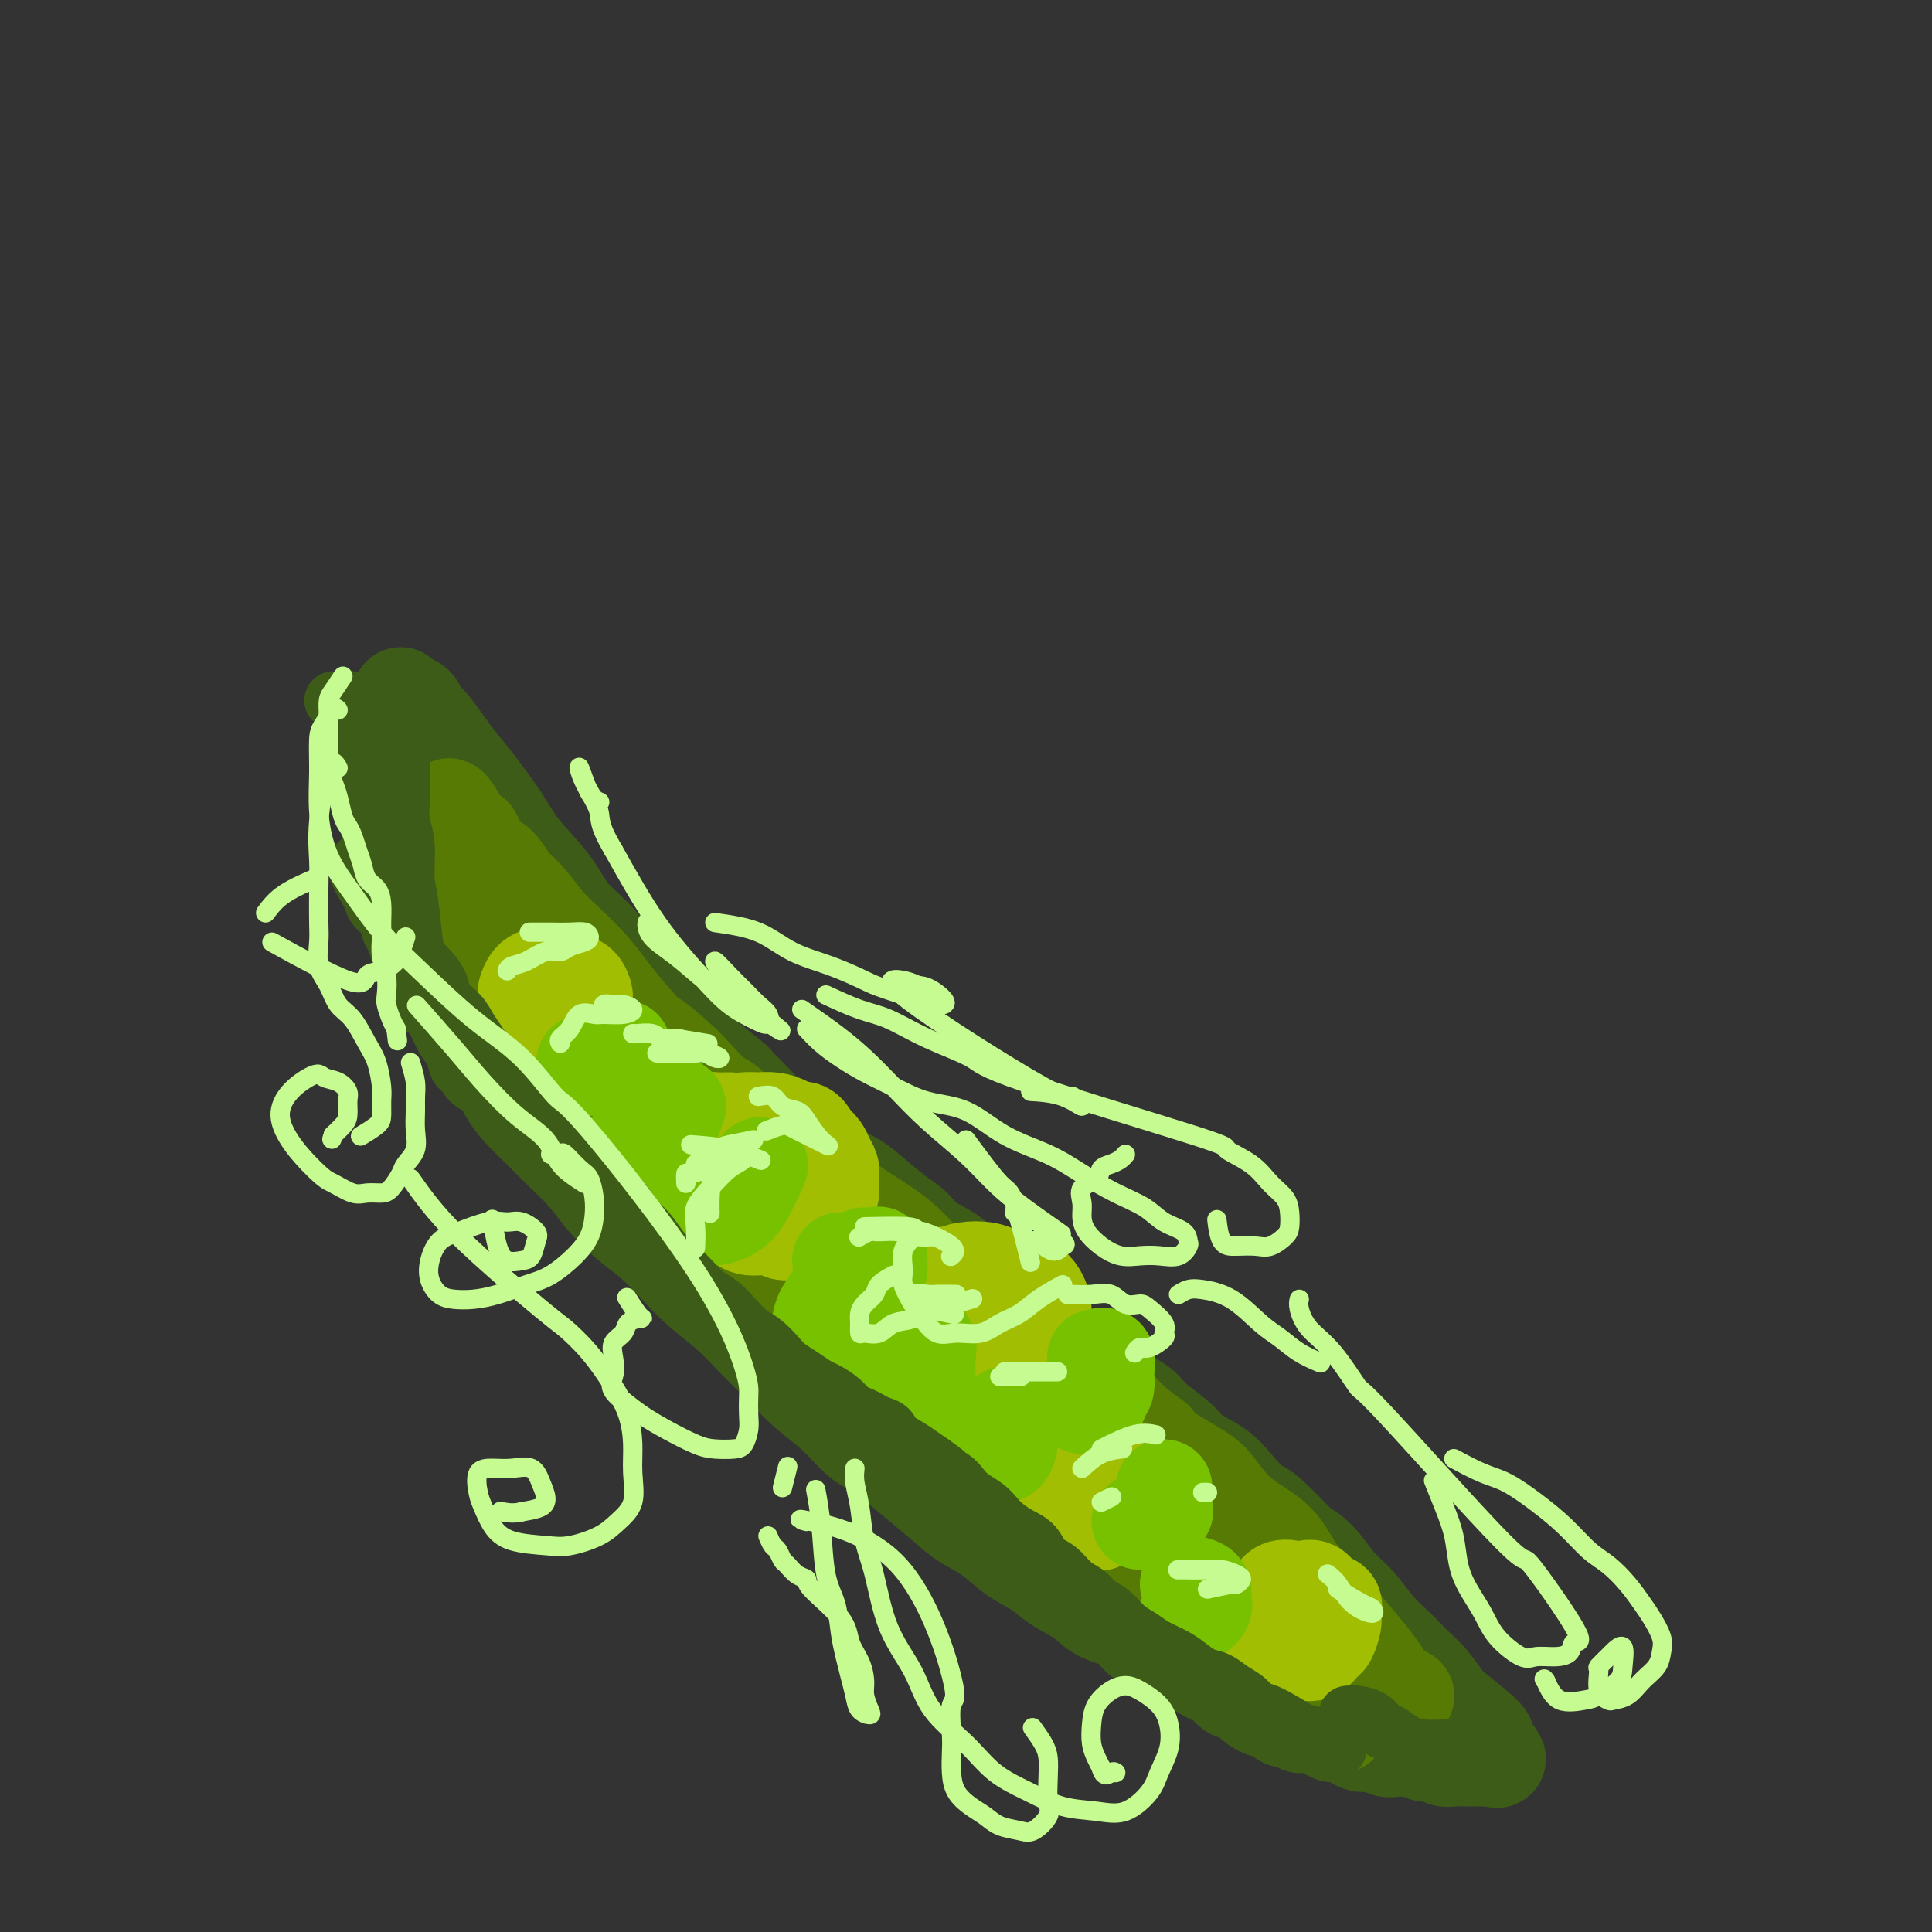 <svg viewBox='0 0 400 400' version='1.1' xmlns='http://www.w3.org/2000/svg' xmlns:xlink='http://www.w3.org/1999/xlink'><rect x="0" y="0" width="400" height="400" fill="#333333" stroke="none"/><g fill='none' stroke='rgb(61,92,24)' stroke-width='20' stroke-linecap='round' stroke-linejoin='round'><path d='M87,153c-0.423,0.398 -0.845,0.796 -1,1c-0.155,0.204 -0.042,0.213 0,1c0.042,0.787 0.011,2.350 0,3c-0.011,0.650 -0.004,0.386 0,1c0.004,0.614 0.004,2.107 0,3c-0.004,0.893 -0.012,1.187 0,2c0.012,0.813 0.046,2.146 0,3c-0.046,0.854 -0.171,1.229 0,2c0.171,0.771 0.638,1.938 1,3c0.362,1.062 0.618,2.018 1,3c0.382,0.982 0.891,1.991 1,3c0.109,1.009 -0.181,2.018 0,3c0.181,0.982 0.832,1.939 1,3c0.168,1.061 -0.147,2.228 0,3c0.147,0.772 0.757,1.151 1,2c0.243,0.849 0.121,2.170 0,3c-0.121,0.830 -0.240,1.170 0,2c0.240,0.830 0.839,2.152 1,3c0.161,0.848 -0.116,1.224 0,2c0.116,0.776 0.625,1.954 1,3c0.375,1.046 0.614,1.960 1,3c0.386,1.040 0.918,2.207 1,3c0.082,0.793 -0.286,1.214 0,2c0.286,0.786 1.224,1.939 2,3c0.776,1.061 1.388,2.031 2,3'/><path d='M99,216c2.079,8.129 0.776,3.952 1,3c0.224,-0.952 1.976,1.321 3,3c1.024,1.679 1.320,2.762 2,4c0.680,1.238 1.745,2.630 3,4c1.255,1.370 2.701,2.719 4,4c1.299,1.281 2.450,2.494 4,4c1.550,1.506 3.499,3.304 5,5c1.501,1.696 2.556,3.288 4,5c1.444,1.712 3.278,3.542 5,5c1.722,1.458 3.333,2.544 5,4c1.667,1.456 3.390,3.281 5,5c1.610,1.719 3.107,3.334 5,5c1.893,1.666 4.182,3.385 6,5c1.818,1.615 3.164,3.125 5,5c1.836,1.875 4.161,4.113 6,6c1.839,1.887 3.192,3.422 5,5c1.808,1.578 4.071,3.199 6,5c1.929,1.801 3.523,3.783 5,5c1.477,1.217 2.837,1.670 6,4c3.163,2.330 8.128,6.539 11,9c2.872,2.461 3.652,3.176 5,4c1.348,0.824 3.263,1.756 5,3c1.737,1.244 3.295,2.798 5,4c1.705,1.202 3.555,2.050 5,3c1.445,0.950 2.483,2.002 4,3c1.517,0.998 3.511,1.941 5,3c1.489,1.059 2.471,2.232 4,3c1.529,0.768 3.604,1.130 5,2c1.396,0.870 2.113,2.249 3,3c0.887,0.751 1.943,0.876 3,1'/><path d='M239,340c10.202,6.858 5.209,3.002 4,2c-1.209,-1.002 1.368,0.850 3,2c1.632,1.150 2.320,1.600 3,2c0.680,0.400 1.352,0.751 2,1c0.648,0.249 1.273,0.395 2,1c0.727,0.605 1.556,1.667 2,2c0.444,0.333 0.504,-0.065 1,0c0.496,0.065 1.427,0.591 2,1c0.573,0.409 0.787,0.701 1,1c0.213,0.299 0.423,0.606 1,1c0.577,0.394 1.520,0.875 2,1c0.480,0.125 0.496,-0.106 1,0c0.504,0.106 1.498,0.551 2,1c0.502,0.449 0.514,0.904 1,1c0.486,0.096 1.446,-0.168 2,0c0.554,0.168 0.701,0.767 1,1c0.299,0.233 0.752,0.100 1,0c0.248,-0.100 0.293,-0.168 1,0c0.707,0.168 2.075,0.571 3,1c0.925,0.429 1.406,0.885 2,1c0.594,0.115 1.300,-0.109 2,0c0.700,0.109 1.395,0.551 2,1c0.605,0.449 1.121,0.905 2,1c0.879,0.095 2.122,-0.171 3,0c0.878,0.171 1.390,0.778 2,1c0.610,0.222 1.318,0.060 2,0c0.682,-0.060 1.338,-0.017 2,0c0.662,0.017 1.331,0.009 2,0'/><path d='M293,362c4.534,1.171 2.370,1.098 2,1c-0.370,-0.098 1.055,-0.222 2,0c0.945,0.222 1.409,0.792 2,1c0.591,0.208 1.310,0.056 2,0c0.690,-0.056 1.350,-0.016 2,0c0.650,0.016 1.290,0.007 2,0c0.710,-0.007 1.488,-0.012 2,0c0.512,0.012 0.756,0.043 1,0c0.244,-0.043 0.489,-0.159 1,0c0.511,0.159 1.288,0.592 1,0c-0.288,-0.592 -1.641,-2.210 -2,-3c-0.359,-0.790 0.278,-0.752 -1,-2c-1.278,-1.248 -4.470,-3.783 -6,-5c-1.530,-1.217 -1.399,-1.118 -2,-2c-0.601,-0.882 -1.935,-2.746 -3,-4c-1.065,-1.254 -1.863,-1.898 -3,-3c-1.137,-1.102 -2.614,-2.662 -4,-4c-1.386,-1.338 -2.681,-2.455 -4,-4c-1.319,-1.545 -2.663,-3.517 -4,-5c-1.337,-1.483 -2.668,-2.476 -4,-4c-1.332,-1.524 -2.666,-3.578 -4,-5c-1.334,-1.422 -2.667,-2.211 -4,-3'/><path d='M269,320c-7.874,-8.430 -8.060,-7.507 -9,-8c-0.940,-0.493 -2.633,-2.404 -4,-4c-1.367,-1.596 -2.408,-2.878 -4,-4c-1.592,-1.122 -3.735,-2.086 -5,-3c-1.265,-0.914 -1.653,-1.780 -3,-3c-1.347,-1.220 -3.655,-2.794 -5,-4c-1.345,-1.206 -1.728,-2.045 -3,-3c-1.272,-0.955 -3.434,-2.027 -5,-3c-1.566,-0.973 -2.536,-1.847 -4,-3c-1.464,-1.153 -3.423,-2.584 -5,-4c-1.577,-1.416 -2.772,-2.815 -4,-4c-1.228,-1.185 -2.490,-2.155 -4,-3c-1.510,-0.845 -3.269,-1.566 -5,-3c-1.731,-1.434 -3.436,-3.581 -5,-5c-1.564,-1.419 -2.989,-2.110 -4,-3c-1.011,-0.890 -1.608,-1.979 -3,-3c-1.392,-1.021 -3.580,-1.975 -5,-3c-1.420,-1.025 -2.074,-2.122 -3,-3c-0.926,-0.878 -2.125,-1.539 -4,-3c-1.875,-1.461 -4.427,-3.724 -6,-5c-1.573,-1.276 -2.168,-1.567 -3,-2c-0.832,-0.433 -1.903,-1.008 -3,-2c-1.097,-0.992 -2.222,-2.400 -3,-3c-0.778,-0.600 -1.209,-0.391 -2,-1c-0.791,-0.609 -1.941,-2.036 -3,-3c-1.059,-0.964 -2.026,-1.465 -3,-2c-0.974,-0.535 -1.955,-1.106 -3,-2c-1.045,-0.894 -2.156,-2.113 -3,-3c-0.844,-0.887 -1.422,-1.444 -2,-2'/><path d='M154,226c-18.342,-15.154 -6.699,-6.041 -3,-3c3.699,3.041 -0.548,0.008 -3,-2c-2.452,-2.008 -3.111,-2.991 -4,-4c-0.889,-1.009 -2.008,-2.043 -3,-3c-0.992,-0.957 -1.856,-1.837 -3,-3c-1.144,-1.163 -2.568,-2.609 -4,-4c-1.432,-1.391 -2.873,-2.725 -4,-4c-1.127,-1.275 -1.940,-2.489 -3,-4c-1.060,-1.511 -2.368,-3.318 -4,-5c-1.632,-1.682 -3.587,-3.240 -5,-5c-1.413,-1.760 -2.282,-3.723 -4,-6c-1.718,-2.277 -4.283,-4.866 -6,-7c-1.717,-2.134 -2.585,-3.811 -4,-6c-1.415,-2.189 -3.377,-4.890 -5,-7c-1.623,-2.110 -2.906,-3.630 -4,-5c-1.094,-1.370 -1.998,-2.590 -3,-4c-1.002,-1.410 -2.100,-3.009 -3,-4c-0.900,-0.991 -1.601,-1.374 -2,-2c-0.399,-0.626 -0.497,-1.495 -1,-2c-0.503,-0.505 -1.412,-0.647 -2,-1c-0.588,-0.353 -0.856,-0.919 -1,-1c-0.144,-0.081 -0.165,0.323 0,1c0.165,0.677 0.517,1.628 1,3c0.483,1.372 1.096,3.166 2,5c0.904,1.834 2.098,3.708 3,6c0.902,2.292 1.512,5.002 3,8c1.488,2.998 3.854,6.285 6,10c2.146,3.715 4.073,7.857 6,12'/><path d='M104,189c4.337,8.813 5.180,8.845 7,11c1.820,2.155 4.618,6.432 7,10c2.382,3.568 4.349,6.426 7,10c2.651,3.574 5.984,7.865 9,11c3.016,3.135 5.713,5.113 9,8c3.287,2.887 7.164,6.683 11,10c3.836,3.317 7.630,6.154 11,9c3.370,2.846 6.315,5.700 9,8c2.685,2.300 5.109,4.046 8,6c2.891,1.954 6.250,4.116 9,6c2.750,1.884 4.890,3.491 7,5c2.110,1.509 4.189,2.919 6,4c1.811,1.081 3.354,1.833 5,3c1.646,1.167 3.395,2.748 3,3c-0.395,0.252 -2.935,-0.826 -5,-2c-2.065,-1.174 -3.653,-2.444 -6,-4c-2.347,-1.556 -5.451,-3.397 -8,-5c-2.549,-1.603 -4.544,-2.969 -7,-5c-2.456,-2.031 -5.375,-4.729 -8,-7c-2.625,-2.271 -4.958,-4.117 -10,-9c-5.042,-4.883 -12.793,-12.803 -17,-17c-4.207,-4.197 -4.870,-4.672 -6,-6c-1.130,-1.328 -2.728,-3.511 -4,-5c-1.272,-1.489 -2.217,-2.286 -3,-3c-0.783,-0.714 -1.403,-1.346 -2,-2c-0.597,-0.654 -1.171,-1.330 -1,-1c0.171,0.330 1.085,1.665 2,3'/><path d='M137,230c-6.742,-6.474 0.905,0.840 5,5c4.095,4.160 4.640,5.164 7,8c2.360,2.836 6.536,7.502 10,11c3.464,3.498 6.215,5.828 9,9c2.785,3.172 5.603,7.186 9,11c3.397,3.814 7.371,7.428 11,11c3.629,3.572 6.911,7.101 11,11c4.089,3.899 8.984,8.166 13,12c4.016,3.834 7.153,7.235 10,10c2.847,2.765 5.405,4.895 8,7c2.595,2.105 5.229,4.187 8,6c2.771,1.813 5.680,3.357 8,5c2.320,1.643 4.050,3.384 6,5c1.950,1.616 4.121,3.108 6,4c1.879,0.892 3.467,1.184 5,2c1.533,0.816 3.013,2.155 4,3c0.987,0.845 1.483,1.196 2,1c0.517,-0.196 1.056,-0.938 1,-2c-0.056,-1.062 -0.707,-2.442 -2,-4c-1.293,-1.558 -3.229,-3.293 -5,-5c-1.771,-1.707 -3.377,-3.385 -5,-5c-1.623,-1.615 -3.261,-3.167 -5,-5c-1.739,-1.833 -3.578,-3.948 -6,-6c-2.422,-2.052 -5.426,-4.041 -8,-6c-2.574,-1.959 -4.717,-3.887 -7,-6c-2.283,-2.113 -4.705,-4.412 -7,-6c-2.295,-1.588 -4.464,-2.466 -8,-5c-3.536,-2.534 -8.439,-6.724 -11,-9c-2.561,-2.276 -2.781,-2.638 -3,-3'/><path d='M203,289c-8.104,-6.364 -6.365,-4.773 -5,-4c1.365,0.773 2.355,0.729 4,2c1.645,1.271 3.945,3.858 7,6c3.055,2.142 6.865,3.841 10,6c3.135,2.159 5.596,4.778 8,7c2.404,2.222 4.752,4.046 7,6c2.248,1.954 4.395,4.039 7,6c2.605,1.961 5.666,3.799 8,6c2.334,2.201 3.940,4.766 6,7c2.060,2.234 4.573,4.139 7,6c2.427,1.861 4.770,3.679 7,6c2.230,2.321 4.349,5.144 6,7c1.651,1.856 2.834,2.745 4,4c1.166,1.255 2.314,2.876 3,4c0.686,1.124 0.910,1.750 1,2c0.090,0.250 0.045,0.125 0,0'/></g>
<g fill='none' stroke='rgb(86,122,3)' stroke-width='20' stroke-linecap='round' stroke-linejoin='round'><path d='M100,200c-0.057,-1.027 -0.114,-2.053 0,-3c0.114,-0.947 0.399,-1.814 0,-3c-0.399,-1.186 -1.483,-2.691 -2,-4c-0.517,-1.309 -0.468,-2.423 -1,-4c-0.532,-1.577 -1.645,-3.617 -2,-5c-0.355,-1.383 0.049,-2.109 0,-3c-0.049,-0.891 -0.551,-1.948 -1,-3c-0.449,-1.052 -0.846,-2.101 -1,-3c-0.154,-0.899 -0.067,-1.648 0,-2c0.067,-0.352 0.112,-0.306 0,-1c-0.112,-0.694 -0.382,-2.126 0,-2c0.382,0.126 1.416,1.810 2,3c0.584,1.190 0.720,1.885 1,3c0.280,1.115 0.705,2.650 1,4c0.295,1.350 0.460,2.514 1,4c0.540,1.486 1.454,3.294 2,5c0.546,1.706 0.725,3.309 1,5c0.275,1.691 0.647,3.469 1,5c0.353,1.531 0.687,2.816 1,4c0.313,1.184 0.606,2.268 1,3c0.394,0.732 0.889,1.114 1,2c0.111,0.886 -0.162,2.277 0,3c0.162,0.723 0.761,0.778 1,1c0.239,0.222 0.120,0.611 0,1'/><path d='M106,210c1.998,5.871 0.494,0.047 0,-3c-0.494,-3.047 0.022,-3.319 0,-4c-0.022,-0.681 -0.583,-1.771 -1,-3c-0.417,-1.229 -0.690,-2.597 -1,-4c-0.310,-1.403 -0.657,-2.841 -1,-4c-0.343,-1.159 -0.683,-2.041 -1,-3c-0.317,-0.959 -0.610,-1.997 -1,-3c-0.390,-1.003 -0.875,-1.971 -1,-3c-0.125,-1.029 0.110,-2.119 0,-3c-0.110,-0.881 -0.567,-1.554 -1,-2c-0.433,-0.446 -0.843,-0.666 -1,-1c-0.157,-0.334 -0.061,-0.783 0,-1c0.061,-0.217 0.088,-0.203 0,-1c-0.088,-0.797 -0.293,-2.407 0,-2c0.293,0.407 1.082,2.829 2,4c0.918,1.171 1.966,1.092 3,2c1.034,0.908 2.054,2.804 3,4c0.946,1.196 1.817,1.690 3,3c1.183,1.310 2.679,3.434 4,5c1.321,1.566 2.467,2.574 4,4c1.533,1.426 3.451,3.268 5,5c1.549,1.732 2.728,3.352 4,5c1.272,1.648 2.636,3.324 4,5'/><path d='M130,210c5.830,6.663 4.405,4.819 5,5c0.595,0.181 3.209,2.385 5,4c1.791,1.615 2.760,2.641 4,4c1.240,1.359 2.750,3.049 4,4c1.250,0.951 2.239,1.161 3,2c0.761,0.839 1.294,2.306 2,3c0.706,0.694 1.584,0.616 2,1c0.416,0.384 0.371,1.230 1,2c0.629,0.770 1.934,1.463 1,1c-0.934,-0.463 -4.106,-2.082 -6,-3c-1.894,-0.918 -2.509,-1.134 -4,-2c-1.491,-0.866 -3.859,-2.380 -6,-4c-2.141,-1.620 -4.056,-3.344 -6,-5c-1.944,-1.656 -3.915,-3.244 -6,-5c-2.085,-1.756 -4.282,-3.679 -6,-5c-1.718,-1.321 -2.958,-2.039 -4,-3c-1.042,-0.961 -1.888,-2.164 -3,-3c-1.112,-0.836 -2.491,-1.303 -3,-1c-0.509,0.303 -0.147,1.376 1,3c1.147,1.624 3.078,3.798 5,6c1.922,2.202 3.836,4.433 6,7c2.164,2.567 4.580,5.470 7,8c2.420,2.530 4.845,4.689 7,7c2.155,2.311 4.042,4.776 6,7c1.958,2.224 3.988,4.207 6,6c2.012,1.793 4.006,3.397 6,5'/><path d='M157,254c7.288,8.123 3.508,3.929 3,3c-0.508,-0.929 2.255,1.407 4,3c1.745,1.593 2.473,2.442 3,3c0.527,0.558 0.852,0.824 1,1c0.148,0.176 0.119,0.263 -1,0c-1.119,-0.263 -3.329,-0.877 -5,-2c-1.671,-1.123 -2.802,-2.757 -4,-4c-1.198,-1.243 -2.462,-2.097 -4,-3c-1.538,-0.903 -3.348,-1.855 -5,-3c-1.652,-1.145 -3.145,-2.484 -5,-4c-1.855,-1.516 -4.072,-3.211 -6,-5c-1.928,-1.789 -3.566,-3.672 -5,-5c-1.434,-1.328 -2.663,-2.100 -4,-3c-1.337,-0.900 -2.781,-1.929 -4,-3c-1.219,-1.071 -2.214,-2.185 -3,-3c-0.786,-0.815 -1.362,-1.331 -2,-2c-0.638,-0.669 -1.337,-1.490 -2,-2c-0.663,-0.510 -1.288,-0.709 -2,-1c-0.712,-0.291 -1.510,-0.676 -2,-1c-0.490,-0.324 -0.673,-0.589 -1,-1c-0.327,-0.411 -0.798,-0.968 -1,-1c-0.202,-0.032 -0.134,0.461 0,1c0.134,0.539 0.335,1.124 1,2c0.665,0.876 1.794,2.044 3,3c1.206,0.956 2.487,1.702 4,3c1.513,1.298 3.256,3.149 5,5'/><path d='M125,235c2.874,3.076 3.557,3.767 5,5c1.443,1.233 3.644,3.007 6,5c2.356,1.993 4.866,4.206 7,6c2.134,1.794 3.893,3.168 6,5c2.107,1.832 4.561,4.120 7,6c2.439,1.880 4.861,3.350 7,5c2.139,1.650 3.993,3.481 6,5c2.007,1.519 4.168,2.727 6,4c1.832,1.273 3.337,2.609 5,4c1.663,1.391 3.484,2.835 5,4c1.516,1.165 2.728,2.051 4,3c1.272,0.949 2.606,1.961 4,3c1.394,1.039 2.849,2.106 4,3c1.151,0.894 1.997,1.617 3,2c1.003,0.383 2.164,0.426 3,1c0.836,0.574 1.349,1.678 2,2c0.651,0.322 1.442,-0.137 2,0c0.558,0.137 0.883,0.871 1,1c0.117,0.129 0.027,-0.347 -5,-4c-5.027,-3.653 -14.990,-10.482 -20,-14c-5.010,-3.518 -5.068,-3.726 -7,-6c-1.932,-2.274 -5.739,-6.615 -9,-10c-3.261,-3.385 -5.977,-5.815 -8,-8c-2.023,-2.185 -3.352,-4.127 -5,-6c-1.648,-1.873 -3.614,-3.678 -5,-5c-1.386,-1.322 -2.193,-2.161 -3,-3'/><path d='M146,243c-5.032,-5.489 -2.611,-3.212 -2,-3c0.611,0.212 -0.588,-1.643 -1,-2c-0.412,-0.357 -0.035,0.783 1,2c1.035,1.217 2.729,2.511 4,4c1.271,1.489 2.118,3.172 4,5c1.882,1.828 4.800,3.801 7,6c2.200,2.199 3.682,4.624 6,7c2.318,2.376 5.472,4.702 8,7c2.528,2.298 4.429,4.567 7,7c2.571,2.433 5.811,5.031 9,8c3.189,2.969 6.325,6.310 9,9c2.675,2.690 4.888,4.729 8,7c3.112,2.271 7.121,4.775 10,7c2.879,2.225 4.626,4.171 7,6c2.374,1.829 5.374,3.540 8,5c2.626,1.460 4.878,2.668 7,4c2.122,1.332 4.112,2.786 6,4c1.888,1.214 3.672,2.186 5,3c1.328,0.814 2.199,1.470 3,2c0.801,0.530 1.532,0.933 2,1c0.468,0.067 0.672,-0.203 0,-1c-0.672,-0.797 -2.222,-2.119 -4,-4c-1.778,-1.881 -3.786,-4.319 -6,-6c-2.214,-1.681 -4.635,-2.605 -7,-4c-2.365,-1.395 -4.675,-3.260 -7,-5c-2.325,-1.740 -4.664,-3.353 -7,-5c-2.336,-1.647 -4.667,-3.328 -7,-5c-2.333,-1.672 -4.666,-3.336 -7,-5'/><path d='M209,297c-6.603,-4.931 -5.609,-5.257 -6,-6c-0.391,-0.743 -2.165,-1.902 -6,-5c-3.835,-3.098 -9.730,-8.135 -13,-11c-3.270,-2.865 -3.916,-3.559 -5,-5c-1.084,-1.441 -2.608,-3.628 -4,-5c-1.392,-1.372 -2.652,-1.929 -4,-3c-1.348,-1.071 -2.784,-2.656 -4,-4c-1.216,-1.344 -2.213,-2.445 -3,-3c-0.787,-0.555 -1.366,-0.562 -2,-1c-0.634,-0.438 -1.323,-1.307 -2,-2c-0.677,-0.693 -1.340,-1.211 -2,-2c-0.660,-0.789 -1.316,-1.850 -1,-2c0.316,-0.150 1.602,0.610 3,2c1.398,1.390 2.906,3.411 5,5c2.094,1.589 4.775,2.745 8,5c3.225,2.255 6.994,5.610 11,9c4.006,3.390 8.248,6.816 11,9c2.752,2.184 4.015,3.127 10,8c5.985,4.873 16.692,13.675 22,18c5.308,4.325 5.217,4.173 6,5c0.783,0.827 2.439,2.633 4,4c1.561,1.367 3.027,2.294 4,3c0.973,0.706 1.454,1.190 2,2c0.546,0.810 1.156,1.946 1,2c-0.156,0.054 -1.078,-0.973 -2,-2'/><path d='M242,318c12.327,9.808 1.144,0.330 -4,-4c-5.144,-4.330 -4.250,-3.510 -5,-4c-0.750,-0.490 -3.144,-2.291 -5,-4c-1.856,-1.709 -3.174,-3.327 -5,-5c-1.826,-1.673 -4.160,-3.402 -6,-5c-1.840,-1.598 -3.188,-3.066 -5,-5c-1.812,-1.934 -4.090,-4.334 -6,-6c-1.910,-1.666 -3.452,-2.597 -5,-4c-1.548,-1.403 -3.101,-3.278 -5,-5c-1.899,-1.722 -4.143,-3.289 -6,-5c-1.857,-1.711 -3.326,-3.564 -5,-5c-1.674,-1.436 -3.554,-2.453 -5,-4c-1.446,-1.547 -2.457,-3.622 -4,-5c-1.543,-1.378 -3.618,-2.057 -5,-3c-1.382,-0.943 -2.071,-2.150 -3,-3c-0.929,-0.850 -2.097,-1.344 -3,-2c-0.903,-0.656 -1.540,-1.475 -2,-2c-0.460,-0.525 -0.741,-0.756 -1,-1c-0.259,-0.244 -0.496,-0.501 -1,-1c-0.504,-0.499 -1.277,-1.240 -1,-1c0.277,0.240 1.602,1.460 3,2c1.398,0.540 2.868,0.401 4,1c1.132,0.599 1.925,1.937 3,3c1.075,1.063 2.433,1.852 4,3c1.567,1.148 3.345,2.655 5,4c1.655,1.345 3.187,2.527 5,4c1.813,1.473 3.906,3.236 6,5'/><path d='M190,266c5.768,4.386 5.687,4.850 7,6c1.313,1.150 4.019,2.984 6,5c1.981,2.016 3.238,4.212 5,6c1.762,1.788 4.031,3.169 6,5c1.969,1.831 3.638,4.113 5,6c1.362,1.887 2.417,3.378 4,5c1.583,1.622 3.695,3.375 5,5c1.305,1.625 1.802,3.122 3,5c1.198,1.878 3.096,4.137 5,6c1.904,1.863 3.814,3.330 5,5c1.186,1.670 1.647,3.542 3,5c1.353,1.458 3.597,2.501 5,4c1.403,1.499 1.964,3.455 3,5c1.036,1.545 2.545,2.679 4,4c1.455,1.321 2.854,2.829 4,4c1.146,1.171 2.038,2.006 3,3c0.962,0.994 1.994,2.146 3,3c1.006,0.854 1.987,1.410 3,2c1.013,0.590 2.057,1.214 3,2c0.943,0.786 1.786,1.736 3,3c1.214,1.264 2.800,2.844 2,2c-0.800,-0.844 -3.985,-4.112 -6,-6c-2.015,-1.888 -2.862,-2.397 -4,-3c-1.138,-0.603 -2.569,-1.302 -4,-2'/><path d='M263,346c-2.900,-2.219 -3.150,-2.266 -4,-3c-0.850,-0.734 -2.300,-2.155 -4,-3c-1.700,-0.845 -3.652,-1.115 -5,-2c-1.348,-0.885 -2.094,-2.386 -3,-3c-0.906,-0.614 -1.972,-0.339 -3,-1c-1.028,-0.661 -2.019,-2.256 -3,-3c-0.981,-0.744 -1.954,-0.637 -3,-1c-1.046,-0.363 -2.167,-1.196 -3,-2c-0.833,-0.804 -1.378,-1.578 -2,-2c-0.622,-0.422 -1.323,-0.493 -2,-1c-0.677,-0.507 -1.332,-1.449 -2,-2c-0.668,-0.551 -1.349,-0.712 -2,-1c-0.651,-0.288 -1.273,-0.702 -2,-1c-0.727,-0.298 -1.561,-0.480 -2,-1c-0.439,-0.520 -0.484,-1.378 -1,-2c-0.516,-0.622 -1.502,-1.007 -2,-1c-0.498,0.007 -0.509,0.408 -1,0c-0.491,-0.408 -1.462,-1.623 -2,-2c-0.538,-0.377 -0.644,0.086 -1,0c-0.356,-0.086 -0.964,-0.721 -1,-1c-0.036,-0.279 0.499,-0.203 1,0c0.501,0.203 0.968,0.532 2,1c1.032,0.468 2.630,1.076 4,2c1.370,0.924 2.511,2.165 4,3c1.489,0.835 3.324,1.263 5,2c1.676,0.737 3.193,1.782 5,3c1.807,1.218 3.903,2.609 6,4'/><path d='M242,329c4.908,2.684 4.678,2.396 6,3c1.322,0.604 4.195,2.102 6,3c1.805,0.898 2.543,1.197 4,2c1.457,0.803 3.635,2.112 5,3c1.365,0.888 1.917,1.356 3,2c1.083,0.644 2.698,1.463 4,2c1.302,0.537 2.292,0.793 3,1c0.708,0.207 1.134,0.366 2,1c0.866,0.634 2.172,1.743 3,2c0.828,0.257 1.177,-0.337 2,0c0.823,0.337 2.121,1.607 3,2c0.879,0.393 1.338,-0.090 2,0c0.662,0.090 1.527,0.751 2,1c0.473,0.249 0.553,0.084 1,0c0.447,-0.084 1.261,-0.086 2,0c0.739,0.086 1.404,0.260 1,0c-0.404,-0.260 -1.877,-0.953 -3,-2c-1.123,-1.047 -1.896,-2.448 -3,-4c-1.104,-1.552 -2.538,-3.254 -4,-5c-1.462,-1.746 -2.953,-3.534 -4,-5c-1.047,-1.466 -1.651,-2.610 -3,-4c-1.349,-1.390 -3.441,-3.026 -5,-5c-1.559,-1.974 -2.583,-4.285 -4,-6c-1.417,-1.715 -3.228,-2.832 -5,-4c-1.772,-1.168 -3.506,-2.385 -5,-4c-1.494,-1.615 -2.748,-3.627 -4,-5c-1.252,-1.373 -2.500,-2.107 -4,-3c-1.500,-0.893 -3.250,-1.947 -5,-3'/><path d='M242,301c-4.046,-3.490 -2.661,-2.716 -3,-3c-0.339,-0.284 -2.401,-1.626 -4,-3c-1.599,-1.374 -2.734,-2.780 -4,-4c-1.266,-1.220 -2.665,-2.252 -4,-3c-1.335,-0.748 -2.608,-1.210 -4,-2c-1.392,-0.790 -2.904,-1.906 -4,-3c-1.096,-1.094 -1.777,-2.166 -3,-3c-1.223,-0.834 -2.988,-1.432 -4,-2c-1.012,-0.568 -1.272,-1.107 -3,-2c-1.728,-0.893 -4.924,-2.141 -7,-3c-2.076,-0.859 -3.031,-1.330 -4,-2c-0.969,-0.670 -1.950,-1.537 -3,-2c-1.050,-0.463 -2.167,-0.520 -3,-1c-0.833,-0.480 -1.380,-1.382 -2,-2c-0.620,-0.618 -1.312,-0.950 -2,-1c-0.688,-0.050 -1.373,0.184 -2,0c-0.627,-0.184 -1.195,-0.786 -1,0c0.195,0.786 1.152,2.959 4,6c2.848,3.041 7.588,6.949 12,11c4.412,4.051 8.495,8.244 15,14c6.505,5.756 15.430,13.073 20,17c4.570,3.927 4.785,4.463 5,5'/><path d='M241,318c9.258,8.721 4.903,4.025 4,3c-0.903,-1.025 1.644,1.623 3,3c1.356,1.377 1.520,1.484 2,2c0.480,0.516 1.277,1.439 2,2c0.723,0.561 1.371,0.758 1,1c-0.371,0.242 -1.760,0.530 -3,0c-1.240,-0.530 -2.329,-1.878 -4,-3c-1.671,-1.122 -3.924,-2.018 -6,-3c-2.076,-0.982 -3.975,-2.052 -6,-3c-2.025,-0.948 -4.175,-1.776 -6,-3c-1.825,-1.224 -3.324,-2.845 -5,-4c-1.676,-1.155 -3.530,-1.845 -5,-3c-1.470,-1.155 -2.556,-2.774 -4,-4c-1.444,-1.226 -3.246,-2.060 -5,-3c-1.754,-0.940 -3.459,-1.988 -5,-3c-1.541,-1.012 -2.918,-1.989 -4,-3c-1.082,-1.011 -1.869,-2.054 -3,-3c-1.131,-0.946 -2.608,-1.793 -4,-3c-1.392,-1.207 -2.701,-2.773 -4,-4c-1.299,-1.227 -2.587,-2.113 -4,-3c-1.413,-0.887 -2.951,-1.773 -4,-3c-1.049,-1.227 -1.610,-2.793 -3,-4c-1.390,-1.207 -3.610,-2.054 -5,-3c-1.390,-0.946 -1.951,-1.989 -3,-3c-1.049,-1.011 -2.586,-1.989 -4,-3c-1.414,-1.011 -2.705,-2.055 -4,-3c-1.295,-0.945 -2.595,-1.789 -4,-3c-1.405,-1.211 -2.917,-2.788 -4,-4c-1.083,-1.212 -1.738,-2.061 -3,-3c-1.262,-0.939 -3.131,-1.970 -5,-3'/><path d='M146,252c-9.626,-7.917 -4.692,-3.710 -4,-3c0.692,0.710 -2.858,-2.079 -5,-4c-2.142,-1.921 -2.876,-2.976 -4,-4c-1.124,-1.024 -2.639,-2.017 -4,-3c-1.361,-0.983 -2.566,-1.958 -4,-3c-1.434,-1.042 -3.095,-2.153 -4,-3c-0.905,-0.847 -1.055,-1.432 -2,-2c-0.945,-0.568 -2.686,-1.119 -3,-1c-0.314,0.119 0.797,0.907 2,2c1.203,1.093 2.496,2.492 4,4c1.504,1.508 3.220,3.127 5,5c1.780,1.873 3.625,4.002 6,6c2.375,1.998 5.278,3.865 8,6c2.722,2.135 5.261,4.537 8,7c2.739,2.463 5.677,4.987 8,7c2.323,2.013 4.031,3.515 8,7c3.969,3.485 10.199,8.952 14,12c3.801,3.048 5.174,3.677 7,5c1.826,1.323 4.106,3.340 6,5c1.894,1.660 3.402,2.962 5,4c1.598,1.038 3.284,1.811 5,3c1.716,1.189 3.460,2.795 5,4c1.540,1.205 2.874,2.011 4,3c1.126,0.989 2.044,2.162 3,3c0.956,0.838 1.950,1.341 3,2c1.050,0.659 2.157,1.474 3,2c0.843,0.526 1.421,0.763 2,1'/><path d='M222,317c6.843,5.206 2.449,2.223 1,1c-1.449,-1.223 0.045,-0.684 1,0c0.955,0.684 1.369,1.514 1,1c-0.369,-0.514 -1.521,-2.372 -3,-4c-1.479,-1.628 -3.283,-3.026 -5,-5c-1.717,-1.974 -3.346,-4.525 -5,-7c-1.654,-2.475 -3.333,-4.873 -5,-7c-1.667,-2.127 -3.322,-3.983 -5,-6c-1.678,-2.017 -3.378,-4.196 -5,-6c-1.622,-1.804 -3.166,-3.231 -5,-5c-1.834,-1.769 -3.956,-3.878 -6,-6c-2.044,-2.122 -4.008,-4.257 -6,-6c-1.992,-1.743 -4.012,-3.095 -6,-5c-1.988,-1.905 -3.946,-4.365 -6,-6c-2.054,-1.635 -4.205,-2.447 -6,-4c-1.795,-1.553 -3.233,-3.848 -4,-5c-0.767,-1.152 -0.863,-1.160 -3,-3c-2.137,-1.840 -6.315,-5.511 -8,-7c-1.685,-1.489 -0.876,-0.797 -1,-1c-0.124,-0.203 -1.183,-1.300 -2,-2c-0.817,-0.700 -1.394,-1.002 -1,-1c0.394,0.002 1.760,0.308 3,1c1.240,0.692 2.354,1.769 4,3c1.646,1.231 3.823,2.615 6,4'/><path d='M156,241c4.448,3.355 9.567,8.243 13,11c3.433,2.757 5.180,3.385 7,5c1.820,1.615 3.712,4.218 6,6c2.288,1.782 4.973,2.744 7,4c2.027,1.256 3.398,2.808 5,4c1.602,1.192 3.436,2.025 5,3c1.564,0.975 2.860,2.093 4,3c1.140,0.907 2.125,1.604 3,2c0.875,0.396 1.638,0.492 2,1c0.362,0.508 0.321,1.427 1,2c0.679,0.573 2.077,0.798 2,0c-0.077,-0.798 -1.627,-2.621 -3,-4c-1.373,-1.379 -2.567,-2.314 -4,-4c-1.433,-1.686 -3.105,-4.122 -5,-6c-1.895,-1.878 -4.014,-3.199 -6,-5c-1.986,-1.801 -3.840,-4.081 -6,-6c-2.160,-1.919 -4.626,-3.476 -7,-5c-2.374,-1.524 -4.658,-3.015 -7,-5c-2.342,-1.985 -4.744,-4.466 -7,-6c-2.256,-1.534 -4.368,-2.123 -6,-3c-1.632,-0.877 -2.786,-2.044 -4,-3c-1.214,-0.956 -2.490,-1.702 -3,-2c-0.510,-0.298 -0.255,-0.149 0,0'/></g>
<g fill='none' stroke='rgb(161,190,2)' stroke-width='20' stroke-linecap='round' stroke-linejoin='round'><path d='M111,205c-0.429,1.199 -0.859,2.397 -1,3c-0.141,0.603 0.006,0.610 0,1c-0.006,0.390 -0.166,1.163 0,2c0.166,0.837 0.659,1.738 1,2c0.341,0.262 0.529,-0.115 1,0c0.471,0.115 1.225,0.722 2,1c0.775,0.278 1.570,0.226 2,0c0.430,-0.226 0.493,-0.628 1,-1c0.507,-0.372 1.457,-0.714 2,-1c0.543,-0.286 0.679,-0.514 1,-1c0.321,-0.486 0.826,-1.229 1,-2c0.174,-0.771 0.016,-1.569 0,-2c-0.016,-0.431 0.109,-0.493 0,-1c-0.109,-0.507 -0.452,-1.457 -1,-2c-0.548,-0.543 -1.302,-0.680 -2,-1c-0.698,-0.320 -1.339,-0.825 -2,-1c-0.661,-0.175 -1.340,-0.022 -2,0c-0.660,0.022 -1.301,-0.087 -2,0c-0.699,0.087 -1.458,0.370 -2,1c-0.542,0.630 -0.869,1.609 -1,2c-0.131,0.391 -0.065,0.196 0,0'/><path d='M151,232c-1.179,0.020 -2.358,0.039 -3,0c-0.642,-0.039 -0.747,-0.138 -1,0c-0.253,0.138 -0.656,0.513 -1,1c-0.344,0.487 -0.631,1.087 -1,2c-0.369,0.913 -0.821,2.139 -1,3c-0.179,0.861 -0.085,1.357 0,2c0.085,0.643 0.161,1.431 0,2c-0.161,0.569 -0.561,0.917 0,2c0.561,1.083 2.082,2.902 3,4c0.918,1.098 1.233,1.475 2,2c0.767,0.525 1.986,1.198 3,2c1.014,0.802 1.823,1.733 3,2c1.177,0.267 2.724,-0.131 4,0c1.276,0.131 2.283,0.789 3,1c0.717,0.211 1.144,-0.027 2,0c0.856,0.027 2.142,0.318 3,0c0.858,-0.318 1.287,-1.244 2,-2c0.713,-0.756 1.708,-1.343 2,-2c0.292,-0.657 -0.121,-1.383 0,-2c0.121,-0.617 0.776,-1.124 1,-2c0.224,-0.876 0.016,-2.122 0,-3c-0.016,-0.878 0.161,-1.390 0,-2c-0.161,-0.610 -0.659,-1.318 -1,-2c-0.341,-0.682 -0.526,-1.338 -1,-2c-0.474,-0.662 -1.237,-1.331 -2,-2'/><path d='M168,236c-1.061,-2.729 -2.212,-2.052 -3,-2c-0.788,0.052 -1.213,-0.519 -2,-1c-0.787,-0.481 -1.937,-0.870 -3,-1c-1.063,-0.130 -2.039,-0.002 -3,0c-0.961,0.002 -1.905,-0.124 -3,0c-1.095,0.124 -2.340,0.498 -3,1c-0.660,0.502 -0.735,1.133 -1,2c-0.265,0.867 -0.720,1.969 -1,3c-0.280,1.031 -0.385,1.990 0,3c0.385,1.010 1.258,2.071 2,3c0.742,0.929 1.351,1.725 2,2c0.649,0.275 1.337,0.028 2,0c0.663,-0.028 1.302,0.161 2,0c0.698,-0.161 1.455,-0.674 2,-1c0.545,-0.326 0.878,-0.466 1,-1c0.122,-0.534 0.033,-1.463 0,-2c-0.033,-0.537 -0.009,-0.683 0,-1c0.009,-0.317 0.003,-0.805 0,-1c-0.003,-0.195 -0.001,-0.098 0,0'/><path d='M195,264c-0.876,0.274 -1.751,0.548 -2,1c-0.249,0.452 0.129,1.084 0,2c-0.129,0.916 -0.764,2.118 -1,3c-0.236,0.882 -0.071,1.444 0,2c0.071,0.556 0.049,1.106 0,2c-0.049,0.894 -0.123,2.133 0,3c0.123,0.867 0.445,1.360 1,2c0.555,0.640 1.345,1.425 2,2c0.655,0.575 1.175,0.940 2,1c0.825,0.060 1.954,-0.186 3,0c1.046,0.186 2.009,0.805 3,1c0.991,0.195 2.010,-0.035 3,0c0.990,0.035 1.950,0.334 3,0c1.050,-0.334 2.191,-1.299 3,-2c0.809,-0.701 1.286,-1.136 2,-2c0.714,-0.864 1.664,-2.158 2,-3c0.336,-0.842 0.057,-1.234 0,-2c-0.057,-0.766 0.109,-1.907 0,-3c-0.109,-1.093 -0.492,-2.139 -1,-3c-0.508,-0.861 -1.140,-1.538 -2,-2c-0.860,-0.462 -1.949,-0.710 -3,-1c-1.051,-0.290 -2.063,-0.624 -3,-1c-0.937,-0.376 -1.800,-0.796 -3,-1c-1.200,-0.204 -2.739,-0.193 -4,0c-1.261,0.193 -2.245,0.567 -3,1c-0.755,0.433 -1.280,0.924 -2,2c-0.720,1.076 -1.634,2.736 -2,4c-0.366,1.264 -0.183,2.132 0,3'/><path d='M193,273c-0.587,2.039 -0.055,2.638 0,3c0.055,0.362 -0.367,0.489 0,1c0.367,0.511 1.522,1.407 3,2c1.478,0.593 3.279,0.884 4,1c0.721,0.116 0.360,0.058 0,0'/><path d='M222,306c-0.392,1.135 -0.784,2.269 -1,3c-0.216,0.731 -0.257,1.058 0,2c0.257,0.942 0.811,2.498 1,3c0.189,0.502 0.012,-0.050 1,0c0.988,0.050 3.140,0.701 4,1c0.860,0.299 0.427,0.246 1,0c0.573,-0.246 2.151,-0.685 3,-1c0.849,-0.315 0.968,-0.505 1,-1c0.032,-0.495 -0.021,-1.296 0,-2c0.021,-0.704 0.118,-1.312 0,-2c-0.118,-0.688 -0.452,-1.455 -1,-2c-0.548,-0.545 -1.310,-0.867 -2,-1c-0.690,-0.133 -1.309,-0.077 -2,0c-0.691,0.077 -1.455,0.175 -2,1c-0.545,0.825 -0.870,2.379 -1,3c-0.130,0.621 -0.065,0.311 0,0'/><path d='M269,330c-0.221,-0.007 -0.441,-0.013 -1,0c-0.559,0.013 -1.456,0.047 -2,0c-0.544,-0.047 -0.734,-0.175 -1,0c-0.266,0.175 -0.609,0.651 -1,1c-0.391,0.349 -0.829,0.569 -1,1c-0.171,0.431 -0.073,1.072 0,2c0.073,0.928 0.121,2.144 0,3c-0.121,0.856 -0.412,1.353 0,2c0.412,0.647 1.528,1.443 2,2c0.472,0.557 0.301,0.874 1,1c0.699,0.126 2.267,0.061 3,0c0.733,-0.061 0.631,-0.117 1,0c0.369,0.117 1.209,0.408 2,0c0.791,-0.408 1.534,-1.514 2,-2c0.466,-0.486 0.655,-0.353 1,-1c0.345,-0.647 0.847,-2.076 1,-3c0.153,-0.924 -0.042,-1.344 0,-2c0.042,-0.656 0.322,-1.548 0,-2c-0.322,-0.452 -1.245,-0.463 -2,-1c-0.755,-0.537 -1.343,-1.600 -2,-2c-0.657,-0.400 -1.384,-0.137 -2,0c-0.616,0.137 -1.121,0.149 -2,0c-0.879,-0.149 -2.130,-0.460 -3,0c-0.870,0.460 -1.357,1.690 -2,3c-0.643,1.310 -1.442,2.699 -2,4c-0.558,1.301 -0.874,2.515 -1,3c-0.126,0.485 -0.063,0.243 0,0'/></g>
<g fill='none' stroke='rgb(120,193,1)' stroke-width='20' stroke-linecap='round' stroke-linejoin='round'><path d='M121,220c0.663,0.399 1.326,0.798 2,1c0.674,0.202 1.357,0.208 2,0c0.643,-0.208 1.244,-0.630 2,-1c0.756,-0.370 1.667,-0.687 2,-1c0.333,-0.313 0.090,-0.623 0,-1c-0.090,-0.377 -0.026,-0.822 0,-1c0.026,-0.178 0.013,-0.089 0,0'/><path d='M174,261c0.758,0.763 1.516,1.527 2,2c0.484,0.473 0.694,0.656 1,1c0.306,0.344 0.709,0.851 1,1c0.291,0.149 0.471,-0.059 1,0c0.529,0.059 1.408,0.384 2,0c0.592,-0.384 0.897,-1.476 1,-2c0.103,-0.524 0.003,-0.480 0,-1c-0.003,-0.520 0.092,-1.603 0,-2c-0.092,-0.397 -0.371,-0.107 -1,0c-0.629,0.107 -1.608,0.031 -2,0c-0.392,-0.031 -0.196,-0.015 0,0'/><path d='M130,238c1.078,0.130 2.156,0.260 3,0c0.844,-0.260 1.452,-0.910 2,-1c0.548,-0.090 1.034,0.382 2,-1c0.966,-1.382 2.410,-4.616 3,-6c0.590,-1.384 0.326,-0.917 0,-1c-0.326,-0.083 -0.714,-0.716 -1,-1c-0.286,-0.284 -0.468,-0.221 -1,0c-0.532,0.221 -1.412,0.598 -2,1c-0.588,0.402 -0.882,0.829 -1,1c-0.118,0.171 -0.059,0.085 0,0'/><path d='M188,287c0.055,0.195 0.109,0.390 0,1c-0.109,0.610 -0.383,1.637 0,2c0.383,0.363 1.423,0.064 2,0c0.577,-0.064 0.690,0.107 1,0c0.310,-0.107 0.817,-0.493 1,-1c0.183,-0.507 0.043,-1.134 0,-2c-0.043,-0.866 0.013,-1.972 0,-3c-0.013,-1.028 -0.095,-1.978 0,-3c0.095,-1.022 0.365,-2.115 0,-3c-0.365,-0.885 -1.366,-1.561 -2,-2c-0.634,-0.439 -0.902,-0.643 -1,0c-0.098,0.643 -0.026,2.131 0,3c0.026,0.869 0.007,1.119 0,2c-0.007,0.881 -0.002,2.395 0,3c0.002,0.605 0.001,0.303 0,0'/><path d='M173,268c-0.822,1.055 -1.644,2.111 -2,3c-0.356,0.889 -0.245,1.612 0,2c0.245,0.388 0.626,0.442 1,1c0.374,0.558 0.742,1.621 1,2c0.258,0.379 0.407,0.074 1,0c0.593,-0.074 1.631,0.082 2,0c0.369,-0.082 0.068,-0.402 0,-1c-0.068,-0.598 0.097,-1.473 0,-2c-0.097,-0.527 -0.457,-0.705 -1,-1c-0.543,-0.295 -1.269,-0.708 -2,-1c-0.731,-0.292 -1.466,-0.463 -2,0c-0.534,0.463 -0.867,1.561 -1,2c-0.133,0.439 -0.067,0.220 0,0'/><path d='M205,301c0.227,-0.059 0.454,-0.117 1,0c0.546,0.117 1.410,0.411 2,0c0.590,-0.411 0.904,-1.525 1,-2c0.096,-0.475 -0.027,-0.310 0,-1c0.027,-0.690 0.203,-2.237 0,-3c-0.203,-0.763 -0.785,-0.744 -1,-1c-0.215,-0.256 -0.061,-0.787 0,-1c0.061,-0.213 0.031,-0.106 0,0'/><path d='M144,252c0.156,-0.019 0.312,-0.038 1,0c0.688,0.038 1.908,0.132 3,0c1.092,-0.132 2.056,-0.489 3,-1c0.944,-0.511 1.870,-1.176 3,-3c1.130,-1.824 2.466,-4.807 3,-6c0.534,-1.193 0.267,-0.597 0,0'/><path d='M236,315c0.793,0.087 1.585,0.174 2,0c0.415,-0.174 0.451,-0.610 1,-1c0.549,-0.390 1.611,-0.735 2,-1c0.389,-0.265 0.104,-0.449 0,-1c-0.104,-0.551 -0.028,-1.467 0,-2c0.028,-0.533 0.008,-0.682 0,-1c-0.008,-0.318 -0.002,-0.805 0,-1c0.002,-0.195 0.001,-0.097 0,0'/><path d='M224,291c0.218,-0.049 0.436,-0.098 1,0c0.564,0.098 1.474,0.345 2,0c0.526,-0.345 0.670,-1.280 1,-2c0.330,-0.720 0.848,-1.226 1,-2c0.152,-0.774 -0.062,-1.816 0,-3c0.062,-1.184 0.401,-2.511 0,-3c-0.401,-0.489 -1.543,-0.140 -2,0c-0.457,0.140 -0.228,0.070 0,0'/><path d='M245,336c1.705,-1.094 3.409,-2.188 4,-3c0.591,-0.812 0.067,-1.342 0,-2c-0.067,-0.658 0.322,-1.444 0,-2c-0.322,-0.556 -1.356,-0.880 -2,-1c-0.644,-0.120 -0.898,-0.034 -1,0c-0.102,0.034 -0.051,0.017 0,0'/></g>
<g fill='none' stroke='rgb(61,92,24)' stroke-width='12' stroke-linecap='round' stroke-linejoin='round'><path d='M75,178c-0.623,0.440 -1.246,0.879 -1,2c0.246,1.121 1.360,2.923 2,4c0.640,1.077 0.804,1.429 1,2c0.196,0.571 0.423,1.360 1,2c0.577,0.640 1.506,1.130 2,2c0.494,0.870 0.555,2.119 1,3c0.445,0.881 1.275,1.394 2,2c0.725,0.606 1.344,1.306 2,2c0.656,0.694 1.348,1.382 2,2c0.652,0.618 1.263,1.166 2,2c0.737,0.834 1.601,1.955 2,3c0.399,1.045 0.334,2.013 1,3c0.666,0.987 2.064,1.992 3,3c0.936,1.008 1.409,2.020 2,3c0.591,0.980 1.298,1.928 2,3c0.702,1.072 1.398,2.268 2,3c0.602,0.732 1.109,1.000 2,2c0.891,1.000 2.167,2.732 3,4c0.833,1.268 1.224,2.072 2,3c0.776,0.928 1.936,1.979 3,3c1.064,1.021 2.032,2.010 3,3'/><path d='M114,234c5.703,7.166 3.461,4.580 3,4c-0.461,-0.580 0.859,0.845 2,2c1.141,1.155 2.105,2.041 3,3c0.895,0.959 1.723,1.993 3,3c1.277,1.007 3.002,1.988 4,3c0.998,1.012 1.267,2.056 2,3c0.733,0.944 1.928,1.790 3,3c1.072,1.210 2.019,2.785 3,4c0.981,1.215 1.995,2.072 3,3c1.005,0.928 2.001,1.929 3,3c0.999,1.071 1.999,2.211 3,3c1.001,0.789 2.001,1.226 3,2c0.999,0.774 1.996,1.884 3,3c1.004,1.116 2.015,2.238 3,3c0.985,0.762 1.945,1.164 3,2c1.055,0.836 2.207,2.107 3,3c0.793,0.893 1.227,1.408 2,2c0.773,0.592 1.884,1.262 3,2c1.116,0.738 2.238,1.546 3,2c0.762,0.454 1.163,0.555 2,1c0.837,0.445 2.111,1.233 3,2c0.889,0.767 1.394,1.514 2,2c0.606,0.486 1.314,0.712 2,1c0.686,0.288 1.350,0.638 2,1c0.650,0.362 1.288,0.735 2,1c0.712,0.265 1.500,0.422 2,1c0.500,0.578 0.711,1.579 1,2c0.289,0.421 0.654,0.263 2,1c1.346,0.737 3.673,2.368 6,4'/><path d='M193,303c4.999,3.512 2.498,2.292 2,2c-0.498,-0.292 1.007,0.344 2,1c0.993,0.656 1.473,1.330 2,2c0.527,0.670 1.103,1.334 2,2c0.897,0.666 2.117,1.332 3,2c0.883,0.668 1.429,1.338 2,2c0.571,0.662 1.167,1.317 2,2c0.833,0.683 1.902,1.394 3,2c1.098,0.606 2.223,1.107 3,2c0.777,0.893 1.204,2.179 2,3c0.796,0.821 1.959,1.178 3,2c1.041,0.822 1.958,2.111 3,3c1.042,0.889 2.208,1.379 3,2c0.792,0.621 1.211,1.374 2,2c0.789,0.626 1.947,1.126 3,2c1.053,0.874 2.000,2.121 3,3c1.000,0.879 2.053,1.391 3,2c0.947,0.609 1.790,1.314 3,2c1.210,0.686 2.788,1.353 4,2c1.212,0.647 2.057,1.275 3,2c0.943,0.725 1.982,1.547 3,2c1.018,0.453 2.015,0.538 3,1c0.985,0.462 1.960,1.301 3,2c1.040,0.699 2.146,1.256 3,2c0.854,0.744 1.456,1.674 2,2c0.544,0.326 1.031,0.049 3,1c1.969,0.951 5.420,3.129 7,4c1.580,0.871 1.290,0.436 1,0'/><path d='M271,359c6.299,3.585 3.047,1.549 2,1c-1.047,-0.549 0.111,0.389 1,1c0.889,0.611 1.509,0.895 2,1c0.491,0.105 0.855,0.030 1,0c0.145,-0.030 0.073,-0.015 0,0'/><path d='M69,145c0.643,0.021 1.287,0.042 2,0c0.713,-0.042 1.497,-0.148 2,0c0.503,0.148 0.726,0.548 1,1c0.274,0.452 0.598,0.954 1,2c0.402,1.046 0.881,2.634 1,4c0.119,1.366 -0.122,2.509 0,4c0.122,1.491 0.609,3.328 1,5c0.391,1.672 0.687,3.177 1,5c0.313,1.823 0.643,3.963 1,6c0.357,2.037 0.740,3.970 1,6c0.260,2.030 0.398,4.158 1,6c0.602,1.842 1.668,3.398 2,5c0.332,1.602 -0.068,3.248 0,5c0.068,1.752 0.606,3.608 1,5c0.394,1.392 0.645,2.320 1,3c0.355,0.680 0.814,1.114 1,2c0.186,0.886 0.099,2.225 0,3c-0.099,0.775 -0.212,0.987 0,1c0.212,0.013 0.747,-0.172 1,-1c0.253,-0.828 0.222,-2.300 0,-4c-0.222,-1.700 -0.635,-3.629 -1,-6c-0.365,-2.371 -0.683,-5.186 -1,-8'/><path d='M85,189c-0.397,-4.012 -0.891,-5.041 -1,-7c-0.109,-1.959 0.167,-4.846 0,-7c-0.167,-2.154 -0.777,-3.574 -1,-5c-0.223,-1.426 -0.060,-2.858 0,-4c0.060,-1.142 0.016,-1.992 0,-3c-0.016,-1.008 -0.004,-2.172 0,-3c0.004,-0.828 0.001,-1.320 0,-2c-0.001,-0.680 -0.000,-1.548 0,-2c0.000,-0.452 -0.000,-0.487 0,-1c0.000,-0.513 0.001,-1.503 0,-2c-0.001,-0.497 -0.004,-0.500 0,-1c0.004,-0.500 0.013,-1.495 0,-2c-0.013,-0.505 -0.050,-0.518 0,-1c0.050,-0.482 0.185,-1.432 0,-2c-0.185,-0.568 -0.691,-0.756 -1,-1c-0.309,-0.244 -0.423,-0.546 -1,0c-0.577,0.546 -1.619,1.940 -2,3c-0.381,1.060 -0.103,1.785 0,3c0.103,1.215 0.029,2.918 0,5c-0.029,2.082 -0.015,4.541 0,7'/><path d='M79,164c-0.002,3.619 -0.009,5.166 0,7c0.009,1.834 0.032,3.955 0,6c-0.032,2.045 -0.119,4.014 0,6c0.119,1.986 0.444,3.990 1,6c0.556,2.010 1.342,4.026 2,6c0.658,1.974 1.189,3.907 2,6c0.811,2.093 1.904,4.347 3,6c1.096,1.653 2.195,2.704 3,4c0.805,1.296 1.316,2.838 2,4c0.684,1.162 1.543,1.944 2,3c0.457,1.056 0.514,2.386 1,3c0.486,0.614 1.400,0.511 2,1c0.600,0.489 0.886,1.568 1,2c0.114,0.432 0.057,0.216 0,0'/><path d='M279,355c0.555,-0.057 1.109,-0.114 2,0c0.891,0.114 2.117,0.398 3,1c0.883,0.602 1.422,1.520 2,2c0.578,0.480 1.194,0.521 2,1c0.806,0.479 1.800,1.396 3,2c1.200,0.604 2.604,0.894 4,1c1.396,0.106 2.784,0.028 4,0c1.216,-0.028 2.259,-0.008 3,0c0.741,0.008 1.178,0.002 2,0c0.822,-0.002 2.029,-0.001 3,0c0.971,0.001 1.706,0.000 2,0c0.294,-0.000 0.147,-0.000 0,0'/></g>
<g fill='none' stroke='rgb(198,251,145)' stroke-width='4' stroke-linecap='round' stroke-linejoin='round'><path d='M125,210c-0.184,-0.851 -0.369,-1.702 0,-2c0.369,-0.298 1.290,-0.041 2,0c0.710,0.041 1.208,-0.132 2,0c0.792,0.132 1.877,0.569 2,1c0.123,0.431 -0.715,0.857 -2,1c-1.285,0.143 -3.017,0.003 -4,0c-0.983,-0.003 -1.216,0.133 -2,0c-0.784,-0.133 -2.119,-0.533 -3,0c-0.881,0.533 -1.308,1.998 -2,3c-0.692,1.002 -1.648,1.539 -2,2c-0.352,0.461 -0.101,0.846 0,1c0.101,0.154 0.050,0.077 0,0'/><path d='M105,201c0.183,-0.372 0.365,-0.744 1,-1c0.635,-0.256 1.721,-0.397 3,-1c1.279,-0.603 2.749,-1.667 4,-2c1.251,-0.333 2.281,0.065 3,0c0.719,-0.065 1.127,-0.592 2,-1c0.873,-0.408 2.213,-0.698 3,-1c0.787,-0.302 1.023,-0.617 1,-1c-0.023,-0.383 -0.304,-0.835 -1,-1c-0.696,-0.165 -1.805,-0.044 -3,0c-1.195,0.044 -2.476,0.012 -4,0c-1.524,-0.012 -3.293,-0.003 -4,0c-0.707,0.003 -0.354,0.002 0,0'/><path d='M140,215c2.500,0.417 5.000,0.833 6,1c1.000,0.167 0.500,0.083 0,0'/><path d='M136,218c0.976,0.002 1.952,0.004 3,0c1.048,-0.004 2.166,-0.015 3,0c0.834,0.015 1.382,0.054 2,0c0.618,-0.054 1.305,-0.203 2,0c0.695,0.203 1.397,0.758 2,1c0.603,0.242 1.108,0.171 1,0c-0.108,-0.171 -0.829,-0.442 -2,-1c-1.171,-0.558 -2.793,-1.403 -4,-2c-1.207,-0.597 -1.998,-0.944 -3,-1c-1.002,-0.056 -2.216,0.181 -3,0c-0.784,-0.181 -1.138,-0.781 -2,-1c-0.862,-0.219 -2.232,-0.059 -3,0c-0.768,0.059 -0.934,0.017 -1,0c-0.066,-0.017 -0.033,-0.008 0,0'/><path d='M157,227c1.121,-0.205 2.243,-0.409 3,0c0.757,0.409 1.151,1.433 2,2c0.849,0.567 2.155,0.678 3,1c0.845,0.322 1.231,0.856 2,2c0.769,1.144 1.922,2.899 3,4c1.078,1.101 2.082,1.549 1,1c-1.082,-0.549 -4.249,-2.096 -6,-3c-1.751,-0.904 -2.087,-1.167 -3,-1c-0.913,0.167 -2.404,0.762 -3,1c-0.596,0.238 -0.298,0.119 0,0'/><path d='M143,237c2.711,0.200 5.422,0.400 8,1c2.578,0.600 5.022,1.600 6,2c0.978,0.400 0.489,0.200 0,0'/><path d='M142,245c-0.035,-0.867 -0.070,-1.734 0,-2c0.070,-0.266 0.245,0.069 1,0c0.755,-0.069 2.089,-0.543 3,-1c0.911,-0.457 1.397,-0.899 2,-1c0.603,-0.101 1.323,0.137 2,0c0.677,-0.137 1.312,-0.649 2,-1c0.688,-0.351 1.430,-0.541 2,-1c0.570,-0.459 0.968,-1.186 1,-1c0.032,0.186 -0.303,1.287 -1,2c-0.697,0.713 -1.756,1.039 -3,2c-1.244,0.961 -2.673,2.556 -4,4c-1.327,1.444 -2.552,2.738 -3,4c-0.448,1.262 -0.121,2.494 0,4c0.121,1.506 0.034,3.288 0,4c-0.034,0.712 -0.017,0.356 0,0'/><path d='M179,254c3.625,-0.082 7.250,-0.165 9,0c1.750,0.165 1.624,0.576 2,1c0.376,0.424 1.254,0.860 2,1c0.746,0.140 1.361,-0.016 1,0c-0.361,0.016 -1.698,0.204 -3,0c-1.302,-0.204 -2.570,-0.801 -4,-1c-1.430,-0.199 -3.022,-0.002 -4,0c-0.978,0.002 -1.340,-0.192 -2,0c-0.660,0.192 -1.617,0.769 -2,1c-0.383,0.231 -0.191,0.115 0,0'/><path d='M210,251c1.557,0.410 3.114,0.821 5,2c1.886,1.179 4.102,3.128 5,4c0.898,0.872 0.478,0.667 0,1c-0.478,0.333 -1.013,1.205 -2,1c-0.987,-0.205 -2.425,-1.487 -3,-2c-0.575,-0.513 -0.288,-0.256 0,0'/><path d='M144,241c2.060,-1.188 4.120,-2.375 5,-3c0.880,-0.625 0.579,-0.686 2,-1c1.421,-0.314 4.563,-0.881 5,-1c0.437,-0.119 -1.830,0.210 -3,1c-1.170,0.790 -1.242,2.040 -2,3c-0.758,0.960 -2.203,1.628 -3,3c-0.797,1.372 -0.945,3.446 -1,5c-0.055,1.554 -0.016,2.587 0,3c0.016,0.413 0.008,0.207 0,0'/><path d='M197,268c0.455,-0.001 0.910,-0.002 1,0c0.090,0.002 -0.184,0.007 -1,0c-0.816,-0.007 -2.174,-0.027 -3,0c-0.826,0.027 -1.121,0.102 -2,0c-0.879,-0.102 -2.343,-0.381 -3,0c-0.657,0.381 -0.506,1.422 0,2c0.506,0.578 1.367,0.694 3,1c1.633,0.306 4.038,0.802 5,1c0.962,0.198 0.481,0.099 0,0'/><path d='M185,264c-1.207,0.666 -2.414,1.333 -3,2c-0.586,0.667 -0.550,1.335 -1,2c-0.450,0.665 -1.387,1.326 -2,2c-0.613,0.674 -0.901,1.359 -1,2c-0.099,0.641 -0.008,1.236 0,2c0.008,0.764 -0.065,1.695 0,2c0.065,0.305 0.270,-0.016 1,0c0.730,0.016 1.986,0.369 3,0c1.014,-0.369 1.785,-1.462 3,-2c1.215,-0.538 2.872,-0.523 4,-1c1.128,-0.477 1.725,-1.448 3,-2c1.275,-0.552 3.228,-0.687 5,-1c1.772,-0.313 3.363,-0.804 4,-1c0.637,-0.196 0.318,-0.098 0,0'/><path d='M221,268c1.729,0.061 3.459,0.123 5,0c1.541,-0.123 2.894,-0.430 4,0c1.106,0.430 1.966,1.597 3,2c1.034,0.403 2.241,0.043 3,0c0.759,-0.043 1.069,0.231 2,1c0.931,0.769 2.481,2.033 3,3c0.519,0.967 0.006,1.636 0,2c-0.006,0.364 0.496,0.424 0,1c-0.496,0.576 -1.989,1.670 -3,2c-1.011,0.330 -1.542,-0.103 -2,0c-0.458,0.103 -0.845,0.744 -1,1c-0.155,0.256 -0.077,0.128 0,0'/><path d='M208,284c4.167,0.000 8.333,0.000 10,0c1.667,0.000 0.833,0.000 0,0'/><path d='M207,285c1.667,0.000 3.333,0.000 4,0c0.667,0.000 0.333,0.000 0,0'/><path d='M228,300c2.511,-1.267 5.022,-2.533 7,-3c1.978,-0.467 3.422,-0.133 4,0c0.578,0.133 0.289,0.067 0,0'/><path d='M224,304c1.244,-1.156 2.489,-2.311 4,-3c1.511,-0.689 3.289,-0.911 4,-1c0.711,-0.089 0.356,-0.044 0,0'/><path d='M249,309c0.417,0.000 0.833,0.000 1,0c0.167,0.000 0.083,0.000 0,0'/><path d='M228,311c0.833,-0.417 1.667,-0.833 2,-1c0.333,-0.167 0.167,-0.083 0,0'/><path d='M250,329c2.034,-0.447 4.068,-0.894 5,-1c0.932,-0.106 0.763,0.129 1,0c0.237,-0.129 0.881,-0.623 1,-1c0.119,-0.377 -0.287,-0.637 -1,-1c-0.713,-0.363 -1.732,-0.829 -3,-1c-1.268,-0.171 -2.783,-0.046 -4,0c-1.217,0.046 -2.135,0.012 -3,0c-0.865,-0.012 -1.676,-0.004 -2,0c-0.324,0.004 -0.162,0.002 0,0'/><path d='M277,329c1.914,1.194 3.828,2.387 5,3c1.172,0.613 1.603,0.644 2,1c0.397,0.356 0.761,1.037 0,1c-0.761,-0.037 -2.647,-0.794 -4,-2c-1.353,-1.206 -2.172,-2.863 -3,-4c-0.828,-1.137 -1.665,-1.753 -2,-2c-0.335,-0.247 -0.167,-0.123 0,0'/><path d='M71,140c-0.732,1.113 -1.464,2.226 -2,3c-0.536,0.774 -0.877,1.210 -1,2c-0.123,0.790 -0.030,1.934 0,3c0.030,1.066 -0.003,2.055 0,3c0.003,0.945 0.042,1.846 0,3c-0.042,1.154 -0.166,2.560 0,4c0.166,1.440 0.622,2.913 1,4c0.378,1.087 0.679,1.789 1,3c0.321,1.211 0.664,2.932 1,4c0.336,1.068 0.667,1.483 1,2c0.333,0.517 0.670,1.135 1,2c0.330,0.865 0.652,1.977 1,3c0.348,1.023 0.720,1.958 1,3c0.280,1.042 0.468,2.193 1,3c0.532,0.807 1.410,1.272 2,2c0.590,0.728 0.894,1.719 1,3c0.106,1.281 0.015,2.851 0,4c-0.015,1.149 0.048,1.878 0,3c-0.048,1.122 -0.206,2.636 0,4c0.206,1.364 0.776,2.578 1,4c0.224,1.422 0.101,3.051 0,4c-0.101,0.949 -0.181,1.217 0,2c0.181,0.783 0.623,2.081 1,3c0.377,0.919 0.688,1.460 1,2'/><path d='M82,213c0.500,4.333 0.250,2.167 0,0'/><path d='M85,220c0.424,1.417 0.847,2.833 1,4c0.153,1.167 0.034,2.084 0,3c-0.034,0.916 0.017,1.830 0,3c-0.017,1.170 -0.102,2.597 0,4c0.102,1.403 0.390,2.782 0,4c-0.390,1.218 -1.459,2.273 -2,3c-0.541,0.727 -0.555,1.125 -1,2c-0.445,0.875 -1.320,2.228 -2,3c-0.680,0.772 -1.166,0.965 -2,1c-0.834,0.035 -2.017,-0.087 -3,0c-0.983,0.087 -1.766,0.383 -3,0c-1.234,-0.383 -2.918,-1.444 -4,-2c-1.082,-0.556 -1.563,-0.606 -4,-3c-2.437,-2.394 -6.831,-7.133 -7,-11c-0.169,-3.867 3.888,-6.863 6,-8c2.112,-1.137 2.279,-0.414 3,0c0.721,0.414 1.995,0.520 3,1c1.005,0.480 1.742,1.336 2,2c0.258,0.664 0.038,1.137 0,2c-0.038,0.863 0.105,2.117 0,3c-0.105,0.883 -0.459,1.395 -1,2c-0.541,0.605 -1.271,1.302 -2,2'/><path d='M69,235c-0.500,1.500 -0.250,0.750 0,0'/><path d='M85,244c2.422,3.466 4.843,6.933 10,12c5.157,5.067 13.048,11.736 17,15c3.952,3.264 3.963,3.123 5,4c1.037,0.877 3.100,2.770 5,5c1.900,2.230 3.636,4.795 5,7c1.364,2.205 2.357,4.050 3,6c0.643,1.950 0.937,4.006 1,6c0.063,1.994 -0.104,3.925 0,6c0.104,2.075 0.478,4.294 0,6c-0.478,1.706 -1.807,2.900 -3,4c-1.193,1.100 -2.248,2.105 -4,3c-1.752,0.895 -4.199,1.681 -6,2c-1.801,0.319 -2.955,0.173 -5,0c-2.045,-0.173 -4.981,-0.372 -7,-1c-2.019,-0.628 -3.121,-1.685 -4,-3c-0.879,-1.315 -1.534,-2.888 -2,-4c-0.466,-1.112 -0.742,-1.765 -1,-3c-0.258,-1.235 -0.497,-3.054 0,-4c0.497,-0.946 1.731,-1.018 3,-1c1.269,0.018 2.574,0.127 4,0c1.426,-0.127 2.973,-0.490 4,0c1.027,0.490 1.533,1.832 2,3c0.467,1.168 0.895,2.161 1,3c0.105,0.839 -0.113,1.526 -1,2c-0.887,0.474 -2.444,0.737 -4,1'/><path d='M108,313c-1.667,0.467 -3.333,0.133 -4,0c-0.667,-0.133 -0.333,-0.067 0,0'/><path d='M70,147c-0.227,-0.292 -0.454,-0.585 -1,0c-0.546,0.585 -1.411,2.047 -2,3c-0.589,0.953 -0.904,1.396 -1,3c-0.096,1.604 0.026,4.370 0,7c-0.026,2.630 -0.200,5.125 0,8c0.200,2.875 0.773,6.129 2,9c1.227,2.871 3.109,5.358 5,8c1.891,2.642 3.792,5.438 6,8c2.208,2.562 4.724,4.891 8,8c3.276,3.109 7.311,6.997 11,10c3.689,3.003 7.031,5.122 10,8c2.969,2.878 5.566,6.516 7,8c1.434,1.484 1.704,0.813 7,7c5.296,6.187 15.616,19.232 22,29c6.384,9.768 8.832,16.260 10,20c1.168,3.740 1.055,4.729 1,6c-0.055,1.271 -0.051,2.824 0,4c0.051,1.176 0.151,1.974 0,3c-0.151,1.026 -0.553,2.280 -1,3c-0.447,0.720 -0.941,0.906 -2,1c-1.059,0.094 -2.684,0.097 -4,0c-1.316,-0.097 -2.322,-0.294 -4,-1c-1.678,-0.706 -4.029,-1.921 -6,-3c-1.971,-1.079 -3.563,-2.023 -5,-3c-1.437,-0.977 -2.718,-1.989 -4,-3'/><path d='M129,290c-3.400,-2.479 -2.401,-3.676 -2,-5c0.401,-1.324 0.205,-2.775 0,-4c-0.205,-1.225 -0.419,-2.223 0,-3c0.419,-0.777 1.469,-1.333 2,-2c0.531,-0.667 0.541,-1.444 1,-2c0.459,-0.556 1.366,-0.892 2,-1c0.634,-0.108 0.995,0.012 1,0c0.005,-0.012 -0.345,-0.157 -1,-1c-0.655,-0.843 -1.616,-2.384 -2,-3c-0.384,-0.616 -0.192,-0.308 0,0'/><path d='M70,159c-0.619,-1.038 -1.238,-2.076 -2,0c-0.762,2.076 -1.668,7.267 -2,11c-0.332,3.733 -0.091,6.007 0,8c0.091,1.993 0.030,3.705 0,6c-0.030,2.295 -0.031,5.174 0,7c0.031,1.826 0.094,2.598 0,4c-0.094,1.402 -0.345,3.435 0,5c0.345,1.565 1.286,2.661 2,4c0.714,1.339 1.200,2.922 2,4c0.800,1.078 1.913,1.653 3,3c1.087,1.347 2.148,3.467 3,5c0.852,1.533 1.495,2.479 2,4c0.505,1.521 0.870,3.616 1,5c0.130,1.384 0.024,2.056 0,3c-0.024,0.944 0.035,2.160 0,3c-0.035,0.840 -0.163,1.303 -1,2c-0.837,0.697 -2.382,1.628 -3,2c-0.618,0.372 -0.309,0.186 0,0'/><path d='M114,239c0.809,0.082 1.618,0.163 2,0c0.382,-0.163 0.338,-0.572 1,0c0.662,0.572 2.032,2.123 3,3c0.968,0.877 1.534,1.080 2,2c0.466,0.920 0.831,2.558 1,4c0.169,1.442 0.140,2.690 0,4c-0.140,1.310 -0.392,2.683 -1,4c-0.608,1.317 -1.572,2.577 -3,4c-1.428,1.423 -3.320,3.009 -5,4c-1.680,0.991 -3.149,1.388 -5,2c-1.851,0.612 -4.083,1.438 -6,2c-1.917,0.562 -3.520,0.861 -5,1c-1.480,0.139 -2.836,0.118 -4,0c-1.164,-0.118 -2.134,-0.335 -3,-1c-0.866,-0.665 -1.628,-1.780 -2,-3c-0.372,-1.220 -0.353,-2.547 0,-4c0.353,-1.453 1.042,-3.032 2,-4c0.958,-0.968 2.187,-1.325 4,-2c1.813,-0.675 4.210,-1.668 6,-2c1.790,-0.332 2.975,-0.001 4,0c1.025,0.001 1.892,-0.326 3,0c1.108,0.326 2.459,1.304 3,2c0.541,0.696 0.272,1.108 0,2c-0.272,0.892 -0.546,2.263 -1,3c-0.454,0.737 -1.089,0.841 -2,1c-0.911,0.159 -2.100,0.372 -3,0c-0.900,-0.372 -1.512,-1.331 -2,-3c-0.488,-1.669 -0.854,-4.048 -1,-5c-0.146,-0.952 -0.073,-0.476 0,0'/><path d='M121,245c-1.908,-1.230 -3.815,-2.460 -5,-4c-1.185,-1.540 -1.646,-3.391 -3,-5c-1.354,-1.609 -3.600,-2.975 -6,-5c-2.400,-2.025 -4.952,-4.708 -7,-7c-2.048,-2.292 -3.590,-4.194 -6,-7c-2.410,-2.806 -5.689,-6.516 -7,-8c-1.311,-1.484 -0.656,-0.742 0,0'/><path d='M67,151c0.000,0.000 0.100,0.100 0.1,0.1'/><path d='M84,194c-0.377,1.100 -0.753,2.200 -1,3c-0.247,0.800 -0.363,1.299 -1,2c-0.637,0.701 -1.795,1.605 -3,2c-1.205,0.395 -2.457,0.281 -3,1c-0.543,0.719 -0.377,2.270 -4,1c-3.623,-1.270 -11.035,-5.363 -14,-7c-2.965,-1.637 -1.482,-0.819 0,0'/><path d='M55,189c1.022,-1.356 2.044,-2.711 4,-4c1.956,-1.289 4.844,-2.511 6,-3c1.156,-0.489 0.578,-0.244 0,0'/><path d='M167,213c0.929,1.001 1.859,2.002 3,3c1.141,0.998 2.494,1.994 4,3c1.506,1.006 3.165,2.022 5,3c1.835,0.978 3.847,1.916 6,3c2.153,1.084 4.446,2.312 7,3c2.554,0.688 5.367,0.834 8,2c2.633,1.166 5.085,3.351 8,5c2.915,1.649 6.291,2.763 9,4c2.709,1.237 4.750,2.596 7,4c2.250,1.404 4.708,2.853 7,4c2.292,1.147 4.419,1.994 6,3c1.581,1.006 2.615,2.172 4,3c1.385,0.828 3.119,1.318 4,2c0.881,0.682 0.907,1.555 1,2c0.093,0.445 0.251,0.460 0,1c-0.251,0.540 -0.913,1.604 -2,2c-1.087,0.396 -2.599,0.125 -4,0c-1.401,-0.125 -2.691,-0.105 -4,0c-1.309,0.105 -2.637,0.296 -4,0c-1.363,-0.296 -2.760,-1.080 -4,-2c-1.240,-0.920 -2.321,-1.975 -3,-3c-0.679,-1.025 -0.954,-2.019 -1,-3c-0.046,-0.981 0.137,-1.951 0,-3c-0.137,-1.049 -0.594,-2.179 0,-3c0.594,-0.821 2.240,-1.334 3,-2c0.760,-0.666 0.635,-1.485 1,-2c0.365,-0.515 1.222,-0.726 2,-1c0.778,-0.274 1.479,-0.612 2,-1c0.521,-0.388 0.863,-0.825 1,-1c0.137,-0.175 0.068,-0.087 0,0'/><path d='M171,206c2.453,1.135 4.906,2.270 7,3c2.094,0.730 3.828,1.054 6,2c2.172,0.946 4.780,2.514 8,4c3.220,1.486 7.050,2.889 9,4c1.950,1.111 2.020,1.928 11,5c8.980,3.072 26.872,8.398 35,11c8.128,2.602 6.493,2.482 7,3c0.507,0.518 3.155,1.676 5,3c1.845,1.324 2.885,2.816 4,4c1.115,1.184 2.304,2.062 3,3c0.696,0.938 0.900,1.936 1,3c0.100,1.064 0.095,2.194 0,3c-0.095,0.806 -0.281,1.288 -1,2c-0.719,0.712 -1.972,1.654 -3,2c-1.028,0.346 -1.831,0.095 -3,0c-1.169,-0.095 -2.705,-0.036 -4,0c-1.295,0.036 -2.349,0.048 -3,-1c-0.651,-1.048 -0.900,-3.157 -1,-4c-0.100,-0.843 -0.050,-0.422 0,0'/><path d='M177,304c-0.095,0.877 -0.190,1.754 0,3c0.190,1.246 0.666,2.861 1,5c0.334,2.139 0.526,4.800 1,7c0.474,2.200 1.231,3.938 2,7c0.769,3.062 1.550,7.449 3,11c1.450,3.551 3.568,6.266 5,9c1.432,2.734 2.176,5.485 4,8c1.824,2.515 4.727,4.792 7,7c2.273,2.208 3.916,4.346 6,6c2.084,1.654 4.611,2.823 7,4c2.389,1.177 4.642,2.360 7,3c2.358,0.640 4.821,0.735 7,1c2.179,0.265 4.073,0.700 6,0c1.927,-0.700 3.885,-2.536 5,-4c1.115,-1.464 1.386,-2.556 2,-4c0.614,-1.444 1.571,-3.238 2,-5c0.429,-1.762 0.331,-3.490 0,-5c-0.331,-1.510 -0.894,-2.803 -2,-4c-1.106,-1.197 -2.755,-2.299 -4,-3c-1.245,-0.701 -2.086,-1.002 -3,-1c-0.914,0.002 -1.902,0.308 -3,1c-1.098,0.692 -2.305,1.771 -3,3c-0.695,1.229 -0.877,2.608 -1,4c-0.123,1.392 -0.187,2.798 0,4c0.187,1.202 0.625,2.201 1,3c0.375,0.799 0.688,1.400 1,2'/><path d='M228,366c0.548,2.238 1.417,1.333 2,1c0.583,-0.333 0.881,-0.095 1,0c0.119,0.095 0.060,0.048 0,0'/><path d='M167,315c-1.282,-0.359 -2.564,-0.718 1,0c3.564,0.718 11.974,2.512 18,9c6.026,6.488 9.667,17.669 11,23c1.333,5.331 0.359,4.810 0,6c-0.359,1.190 -0.101,4.090 0,6c0.101,1.910 0.047,2.829 0,4c-0.047,1.171 -0.085,2.594 0,4c0.085,1.406 0.295,2.797 1,4c0.705,1.203 1.906,2.220 3,3c1.094,0.780 2.080,1.324 3,2c0.920,0.676 1.774,1.484 3,2c1.226,0.516 2.826,0.739 4,1c1.174,0.261 1.923,0.558 3,0c1.077,-0.558 2.483,-1.972 3,-3c0.517,-1.028 0.145,-1.670 0,-3c-0.145,-1.330 -0.064,-3.348 0,-5c0.064,-1.652 0.110,-2.938 0,-4c-0.110,-1.062 -0.376,-1.901 -1,-3c-0.624,-1.099 -1.607,-2.457 -2,-3c-0.393,-0.543 -0.197,-0.272 0,0'/><path d='M159,318c0.335,0.788 0.669,1.577 1,2c0.331,0.423 0.657,0.481 1,1c0.343,0.519 0.703,1.501 1,2c0.297,0.499 0.531,0.516 1,1c0.469,0.484 1.171,1.434 2,2c0.829,0.566 1.784,0.748 2,1c0.216,0.252 -0.306,0.574 1,2c1.306,1.426 4.440,3.956 6,6c1.560,2.044 1.546,3.601 2,5c0.454,1.399 1.377,2.638 2,4c0.623,1.362 0.945,2.847 1,4c0.055,1.153 -0.156,1.975 0,3c0.156,1.025 0.680,2.252 1,3c0.320,0.748 0.437,1.016 0,1c-0.437,-0.016 -1.427,-0.316 -2,-1c-0.573,-0.684 -0.730,-1.754 -1,-3c-0.270,-1.246 -0.654,-2.670 -1,-4c-0.346,-1.330 -0.656,-2.565 -1,-4c-0.344,-1.435 -0.723,-3.068 -1,-5c-0.277,-1.932 -0.453,-4.161 -1,-6c-0.547,-1.839 -1.466,-3.287 -2,-6c-0.534,-2.713 -0.682,-6.692 -1,-10c-0.318,-3.308 -0.805,-5.945 -1,-7c-0.195,-1.055 -0.097,-0.527 0,0'/><path d='M162,308c0.417,-1.667 0.833,-3.333 1,-4c0.167,-0.667 0.083,-0.333 0,0'/><path d='M301,302c2.112,1.132 4.224,2.264 6,3c1.776,0.736 3.216,1.077 5,2c1.784,0.923 3.912,2.427 6,4c2.088,1.573 4.135,3.215 6,5c1.865,1.785 3.549,3.712 5,5c1.451,1.288 2.669,1.937 4,3c1.331,1.063 2.774,2.539 4,4c1.226,1.461 2.236,2.908 3,4c0.764,1.092 1.281,1.828 2,3c0.719,1.172 1.638,2.780 2,4c0.362,1.220 0.167,2.054 0,3c-0.167,0.946 -0.305,2.006 -1,3c-0.695,0.994 -1.945,1.923 -3,3c-1.055,1.077 -1.914,2.302 -3,3c-1.086,0.698 -2.398,0.868 -3,1c-0.602,0.132 -0.494,0.224 -1,0c-0.506,-0.224 -1.626,-0.766 -2,-2c-0.374,-1.234 -0.002,-3.161 0,-4c0.002,-0.839 -0.367,-0.590 0,-1c0.367,-0.410 1.471,-1.478 2,-2c0.529,-0.522 0.482,-0.497 1,-1c0.518,-0.503 1.600,-1.533 2,-1c0.400,0.533 0.119,2.629 0,4c-0.119,1.371 -0.076,2.017 -1,3c-0.924,0.983 -2.815,2.305 -4,3c-1.185,0.695 -1.665,0.764 -3,1c-1.335,0.236 -3.524,0.639 -5,0c-1.476,-0.639 -2.238,-2.319 -3,-4'/><path d='M320,348c-0.500,-0.667 -0.250,-0.333 0,0'/><path d='M269,269c-0.116,0.485 -0.232,0.971 0,2c0.232,1.029 0.811,2.603 2,4c1.189,1.397 2.989,2.617 5,5c2.011,2.383 4.233,5.929 5,7c0.767,1.071 0.079,-0.331 6,6c5.921,6.331 18.450,20.397 24,26c5.550,5.603 4.120,2.745 6,5c1.880,2.255 7.069,9.623 9,13c1.931,3.377 0.605,2.764 0,3c-0.605,0.236 -0.490,1.320 -1,2c-0.510,0.680 -1.644,0.956 -3,1c-1.356,0.044 -2.933,-0.143 -4,0c-1.067,0.143 -1.624,0.616 -3,0c-1.376,-0.616 -3.572,-2.323 -5,-4c-1.428,-1.677 -2.087,-3.325 -3,-5c-0.913,-1.675 -2.080,-3.378 -3,-5c-0.920,-1.622 -1.592,-3.164 -2,-5c-0.408,-1.836 -0.553,-3.966 -1,-6c-0.447,-2.034 -1.197,-3.971 -2,-6c-0.803,-2.029 -1.658,-4.151 -2,-5c-0.342,-0.849 -0.171,-0.424 0,0'/><path d='M244,268c0.646,-0.398 1.292,-0.795 2,-1c0.708,-0.205 1.479,-0.217 3,0c1.521,0.217 3.792,0.664 6,2c2.208,1.336 4.354,3.560 6,5c1.646,1.440 2.792,2.097 4,3c1.208,0.903 2.479,2.051 4,3c1.521,0.949 3.292,1.700 4,2c0.708,0.300 0.354,0.150 0,0'/><path d='M135,191c-0.425,-0.254 -0.850,-0.508 -1,0c-0.150,0.508 -0.024,1.777 1,3c1.024,1.223 2.945,2.399 5,4c2.055,1.601 4.245,3.626 6,5c1.755,1.374 3.074,2.096 6,4c2.926,1.904 7.459,4.990 9,6c1.541,1.010 0.091,-0.055 -1,-1c-1.091,-0.945 -1.825,-1.771 -3,-3c-1.175,-1.229 -2.793,-2.860 -4,-4c-1.207,-1.140 -2.002,-1.788 -3,-3c-0.998,-1.212 -2.197,-2.989 -2,-3c0.197,-0.011 1.792,1.742 3,3c1.208,1.258 2.029,2.020 3,3c0.971,0.980 2.092,2.178 3,3c0.908,0.822 1.605,1.267 2,2c0.395,0.733 0.489,1.754 0,2c-0.489,0.246 -1.562,-0.282 -3,-1c-1.438,-0.718 -3.241,-1.625 -5,-3c-1.759,-1.375 -3.474,-3.216 -6,-6c-2.526,-2.784 -5.865,-6.510 -9,-11c-3.135,-4.490 -6.068,-9.745 -9,-15'/><path d='M127,176c-3.305,-5.538 -2.566,-6.384 -3,-8c-0.434,-1.616 -2.039,-4.002 -3,-6c-0.961,-1.998 -1.278,-3.608 -1,-3c0.278,0.608 1.152,3.433 2,5c0.848,1.567 1.671,1.876 2,2c0.329,0.124 0.165,0.062 0,0'/><path d='M148,191c3.201,0.461 6.402,0.922 9,2c2.598,1.078 4.591,2.772 7,4c2.409,1.228 5.232,1.989 8,3c2.768,1.011 5.482,2.272 7,3c1.518,0.728 1.841,0.924 5,2c3.159,1.076 9.153,3.032 11,3c1.847,-0.032 -0.452,-2.051 -2,-3c-1.548,-0.949 -2.344,-0.828 -3,-1c-0.656,-0.172 -1.171,-0.635 -3,-1c-1.829,-0.365 -4.972,-0.630 1,4c5.972,4.630 21.060,14.155 28,18c6.940,3.845 5.733,2.011 6,2c0.267,-0.011 2.010,1.801 2,2c-0.010,0.199 -1.772,-1.216 -4,-2c-2.228,-0.784 -4.922,-0.938 -6,-1c-1.078,-0.062 -0.539,-0.031 0,0'/><path d='M166,209c2.419,1.684 4.838,3.369 7,5c2.162,1.631 4.069,3.209 6,5c1.931,1.791 3.888,3.797 6,6c2.112,2.203 4.378,4.605 7,7c2.622,2.395 5.600,4.783 8,7c2.400,2.217 4.221,4.264 6,6c1.779,1.736 3.518,3.160 6,5c2.482,1.840 5.709,4.097 7,5c1.291,0.903 0.645,0.451 0,0'/><path d='M200,236c2.708,3.679 5.417,7.357 7,9c1.583,1.643 2.042,1.250 3,4c0.958,2.750 2.417,8.643 3,11c0.583,2.357 0.292,1.179 0,0'/><path d='M220,266c-1.758,0.972 -3.516,1.944 -5,3c-1.484,1.056 -2.693,2.194 -4,3c-1.307,0.806 -2.710,1.278 -4,2c-1.290,0.722 -2.467,1.692 -4,2c-1.533,0.308 -3.424,-0.046 -5,0c-1.576,0.046 -2.839,0.491 -4,0c-1.161,-0.491 -2.222,-1.920 -3,-3c-0.778,-1.080 -1.273,-1.812 -2,-3c-0.727,-1.188 -1.686,-2.832 -2,-4c-0.314,-1.168 0.015,-1.859 0,-3c-0.015,-1.141 -0.376,-2.733 0,-4c0.376,-1.267 1.487,-2.210 2,-3c0.513,-0.790 0.426,-1.428 2,-1c1.574,0.428 4.808,1.923 6,3c1.192,1.077 0.340,1.736 0,2c-0.340,0.264 -0.170,0.132 0,0'/></g>
</svg>